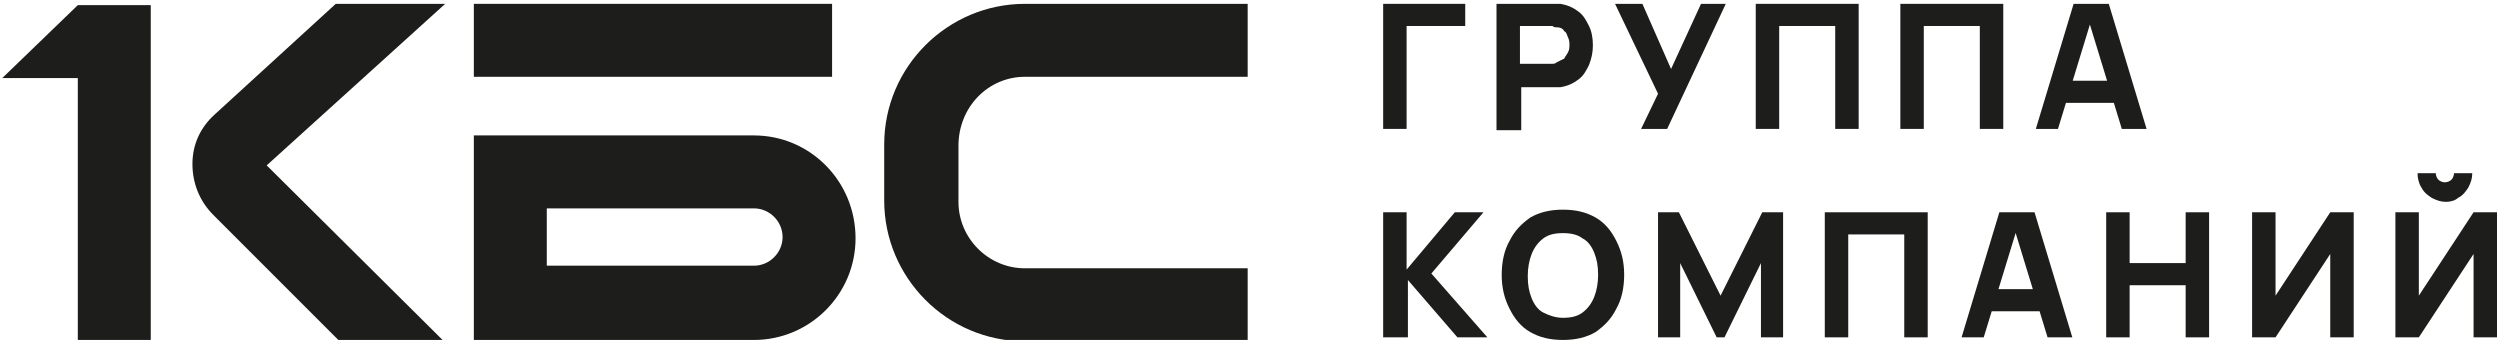 <?xml version="1.0" encoding="UTF-8"?>
<!DOCTYPE svg PUBLIC "-//W3C//DTD SVG 1.1//EN" "http://www.w3.org/Graphics/SVG/1.1/DTD/svg11.dtd">
<!-- Creator: CorelDRAW -->
<svg xmlns="http://www.w3.org/2000/svg" xml:space="preserve" width="126.471mm" height="17.198mm" version="1.1" style="shape-rendering:geometricPrecision; text-rendering:geometricPrecision; image-rendering:optimizeQuality; fill-rule:evenodd; clip-rule:evenodd"
viewBox="0 0 12647.08 1719.78"
 xmlns:xlink="http://www.w3.org/1999/xlink"
 xmlns:xodm="http://www.corel.com/coreldraw/odm/2003">
 <defs>
  <style type="text/css">
   <![CDATA[
    .fil0 {fill:#1D1D1B;fill-rule:nonzero}
   ]]>
  </style>
 </defs>
 <g id="Слой_x0020_1">
  <g id="_1431050167504">
   <g>
    <g>
     <g>
      <g>
       <path class="fil0" d="M5184.8 388.47l1126.96 0 0 -369.04 -1126.96 0c-388.83,0 -711.77,316.34 -711.77,711.76l0 283.38c0,388.83 316.34,711.77 711.77,711.77l1126.96 0 0 -369.07 -1126.96 0c-184.53,0 -336.12,-151.57 -336.12,-336.12l0 -283.38c0,-197.7 151.59,-349.3 336.12,-349.3z"/>
      </g>
     </g>
     <g>
      <rect class="fil0" x="2397.05" y="19.41" width="1812.35" height="369.07"/>
     </g>
     <g>
      <g>
       <g>
        <path class="fil0" d="M3814 1344.09l-1047.88 0 0 -289.99 1047.88 0c79.09,0 144.99,65.91 144.99,145 0,79.08 -65.9,144.99 -144.99,144.99l0 0zm0 -659.03l-1416.95 0 0 1034.7 1416.95 -0.02c283.39,0 514.07,-230.66 514.07,-514.07 -0.03,-289.96 -230.68,-520.61 -514.07,-520.61z"/>
       </g>
      </g>
      <g>
       <path class="fil0" d="M1698.46 19.43l-612.9 560.17c-72.48,65.9 -112.04,151.56 -112.04,250.43 0,92.26 32.96,184.52 105.44,257.03l639.28 639.28 527.24 0 -896.31 -889.71 902.89 -817.2 -553.6 0z"/>
      </g>
     </g>
     <g>
      <polygon class="fil0" points="11.33,395.07 393.58,395.07 393.58,1719.74 762.62,1719.74 762.62,26 393.58,26 "/>
     </g>
    </g>
    <g>
     <g>
      <polygon class="fil0" points="6997.15,652.1 6997.15,19.43 7412.35,19.43 7412.35,131.46 7115.79,131.46 7115.79,652.1 "/>
     </g>
     <g>
      <path class="fil0" d="M7570.52 652.1l0 -632.67 270.21 0c6.6,0 13.17,0 26.35,0 13.18,0 19.78,0 26.35,0 39.56,6.6 65.91,19.77 92.27,39.55 26.35,19.78 39.55,46.13 52.73,72.48 13.17,26.36 19.77,59.31 19.77,98.87 0,32.95 -6.6,65.91 -19.77,98.86 -13.18,26.35 -26.36,52.73 -52.73,72.48 -26.36,19.78 -52.74,32.96 -92.27,39.56 -6.6,0 -19.77,0 -26.35,0 -13.18,0 -19.78,0 -26.35,0l-145 -0.03 0 217.48 -125.21 0 0 -6.58zm118.64 -329.51l144.97 0c6.6,0 13.17,0 19.77,0 6.6,0 13.18,0 19.78,-6.6 13.18,-6.6 26.35,-13.18 39.56,-19.78 6.6,-13.18 13.17,-19.78 19.77,-32.95 6.6,-13.18 6.6,-26.36 6.6,-32.96 0,-13.17 0,-26.35 -6.6,-39.55 -6.6,-13.18 -6.6,-26.36 -19.77,-32.96 -6.6,-13.17 -19.78,-19.77 -39.56,-19.77 -6.6,0 -13.18,0 -19.78,-6.61 -6.6,0 -13.17,0 -19.77,0l-144.97 0.05 0 191.13z"/>
     </g>
     <g>
      <polygon class="fil0" points="8302.06,652.1 8387.75,474.16 8170.27,19.43 8308.64,19.43 8453.63,348.94 8605.2,19.43 8730.44,19.43 8433.88,652.1 "/>
     </g>
     <g>
      <polygon class="fil0" points="8882.01,652.1 8882.01,19.43 9402.65,19.43 9402.65,652.1 9284.03,652.1 9284.03,131.46 9000.65,131.46 9000.65,652.1 "/>
     </g>
     <g>
      <polygon class="fil0" points="9613.55,652.1 9613.55,19.43 10134.19,19.43 10134.19,652.1 10015.55,652.1 10015.55,131.46 9732.16,131.46 9732.16,652.1 "/>
     </g>
     <g>
      <path class="fil0" d="M10298.96 652.1l191.12 -632.67 177.92 0 191.13 632.67 -125.22 0 -171.34 -560.19 19.77 0 -171.34 560.19 -112.04 0zm118.61 -131.81l0 -112.04 336.12 0 0 112.04 -336.12 0z"/>
     </g>
     <g>
      <polygon class="fil0" points="6997.15,1706.56 6997.15,1073.88 7115.79,1073.88 7115.79,1363.87 7359.64,1073.88 7504.61,1073.88 7241,1383.62 7524.39,1706.56 7372.82,1706.56 7122.39,1416.58 7122.39,1706.56 "/>
     </g>
     <g>
      <path class="fil0" d="M7906.64 1719.74c-65.91,0 -118.64,-13.18 -164.78,-39.56 -46.13,-26.35 -79.08,-65.9 -105.43,-118.64 -26.36,-52.73 -39.56,-105.43 -39.56,-171.34 0,-65.91 13.18,-125.22 39.56,-171.35 26.35,-52.73 59.3,-85.69 105.43,-118.64 46.14,-26.35 98.87,-39.55 164.78,-39.55 65.9,0 118.63,13.17 164.77,39.55 46.13,26.35 79.08,65.91 105.43,118.64 26.36,52.73 39.56,105.44 39.56,171.35 0,65.91 -13.18,125.21 -39.56,171.34 -26.35,52.74 -59.3,85.69 -105.43,118.64 -46.16,26.38 -98.87,39.56 -164.77,39.56zm0 -112.04c39.55,0 72.48,-6.6 98.86,-26.35 26.35,-19.78 46.13,-46.13 59.3,-79.09 13.18,-32.95 19.78,-72.48 19.78,-112.04 0,-46.13 -6.6,-79.08 -19.78,-112.04 -13.17,-32.95 -32.95,-59.3 -59.3,-72.48 -26.36,-19.78 -59.31,-26.35 -98.86,-26.35 -39.56,0 -72.49,6.6 -98.87,26.35 -26.35,19.78 -46.13,46.13 -59.3,79.08 -13.18,32.96 -19.78,72.49 -19.78,112.04 0,46.13 6.6,79.09 19.78,112.04 13.17,32.96 32.95,59.31 59.3,72.49 26.36,13.17 59.31,26.35 98.87,26.35z"/>
     </g>
     <g>
      <polygon class="fil0" points="8387.72,1706.56 8387.72,1073.88 8493.18,1073.88 8704.08,1495.66 8914.99,1073.88 9020.4,1073.88 9020.4,1706.56 8908.36,1706.56 8908.36,1330.91 8723.84,1706.56 8684.31,1706.56 8499.78,1330.91 8499.78,1706.56 "/>
     </g>
     <g>
      <polygon class="fil0" points="9231.3,1706.56 9231.3,1073.88 9751.94,1073.88 9751.94,1706.56 9633.32,1706.56 9633.32,1185.92 9349.94,1185.92 9349.94,1706.56 "/>
     </g>
     <g>
      <path class="fil0" d="M9923.29 1706.56l191.12 -632.68 177.95 0 191.12 632.68 -125.22 0 -171.34 -560.19 19.75 0.02 -171.35 560.2 -112.03 -0.03zm112.03 -131.81l0 -112.04 336.12 0.02 0 112.04 -336.12 -0.02z"/>
     </g>
     <g>
      <polygon class="fil0" points="10654.83,1706.56 10654.83,1073.88 10773.47,1073.88 10773.47,1330.91 11056.85,1330.91 11056.85,1073.88 11175.47,1073.88 11175.47,1706.56 11056.85,1706.56 11056.85,1442.95 10773.47,1442.95 10773.47,1706.56 "/>
     </g>
     <g>
      <polygon class="fil0" points="11907.01,1706.56 11788.37,1706.56 11788.37,1284.78 11511.56,1706.56 11392.94,1706.56 11392.94,1073.88 11511.58,1073.88 11511.58,1495.66 11788.39,1073.88 11907.01,1073.88 "/>
     </g>
     <g>
      <path class="fil0" d="M12117.91 1706.56l0 -632.68 118.61 0 0 421.78 276.81 -421.78 118.62 0 0 632.68 -118.62 0 0 -421.78 -276.81 421.78 -118.61 0zm257.01 -685.41c-26.36,0 -46.14,-6.6 -72.49,-19.78 -19.78,-13.17 -39.55,-26.35 -52.73,-52.73 -13.18,-19.78 -19.78,-46.13 -19.78,-72.48l92.29 0.02c0,13.18 6.6,26.36 13.18,32.96 6.6,6.6 19.77,13.17 32.95,13.17 13.18,0 26.35,-6.6 32.95,-13.17 6.6,-6.6 13.18,-19.78 13.18,-32.96l92.26 0c0,26.36 -6.6,46.13 -19.78,72.49 -13.17,19.77 -26.35,39.55 -52.73,52.73 -13.17,13.17 -39.53,19.75 -59.3,19.75z"/>
     </g>
    </g>
   </g>
  </g>
 </g>
</svg>
